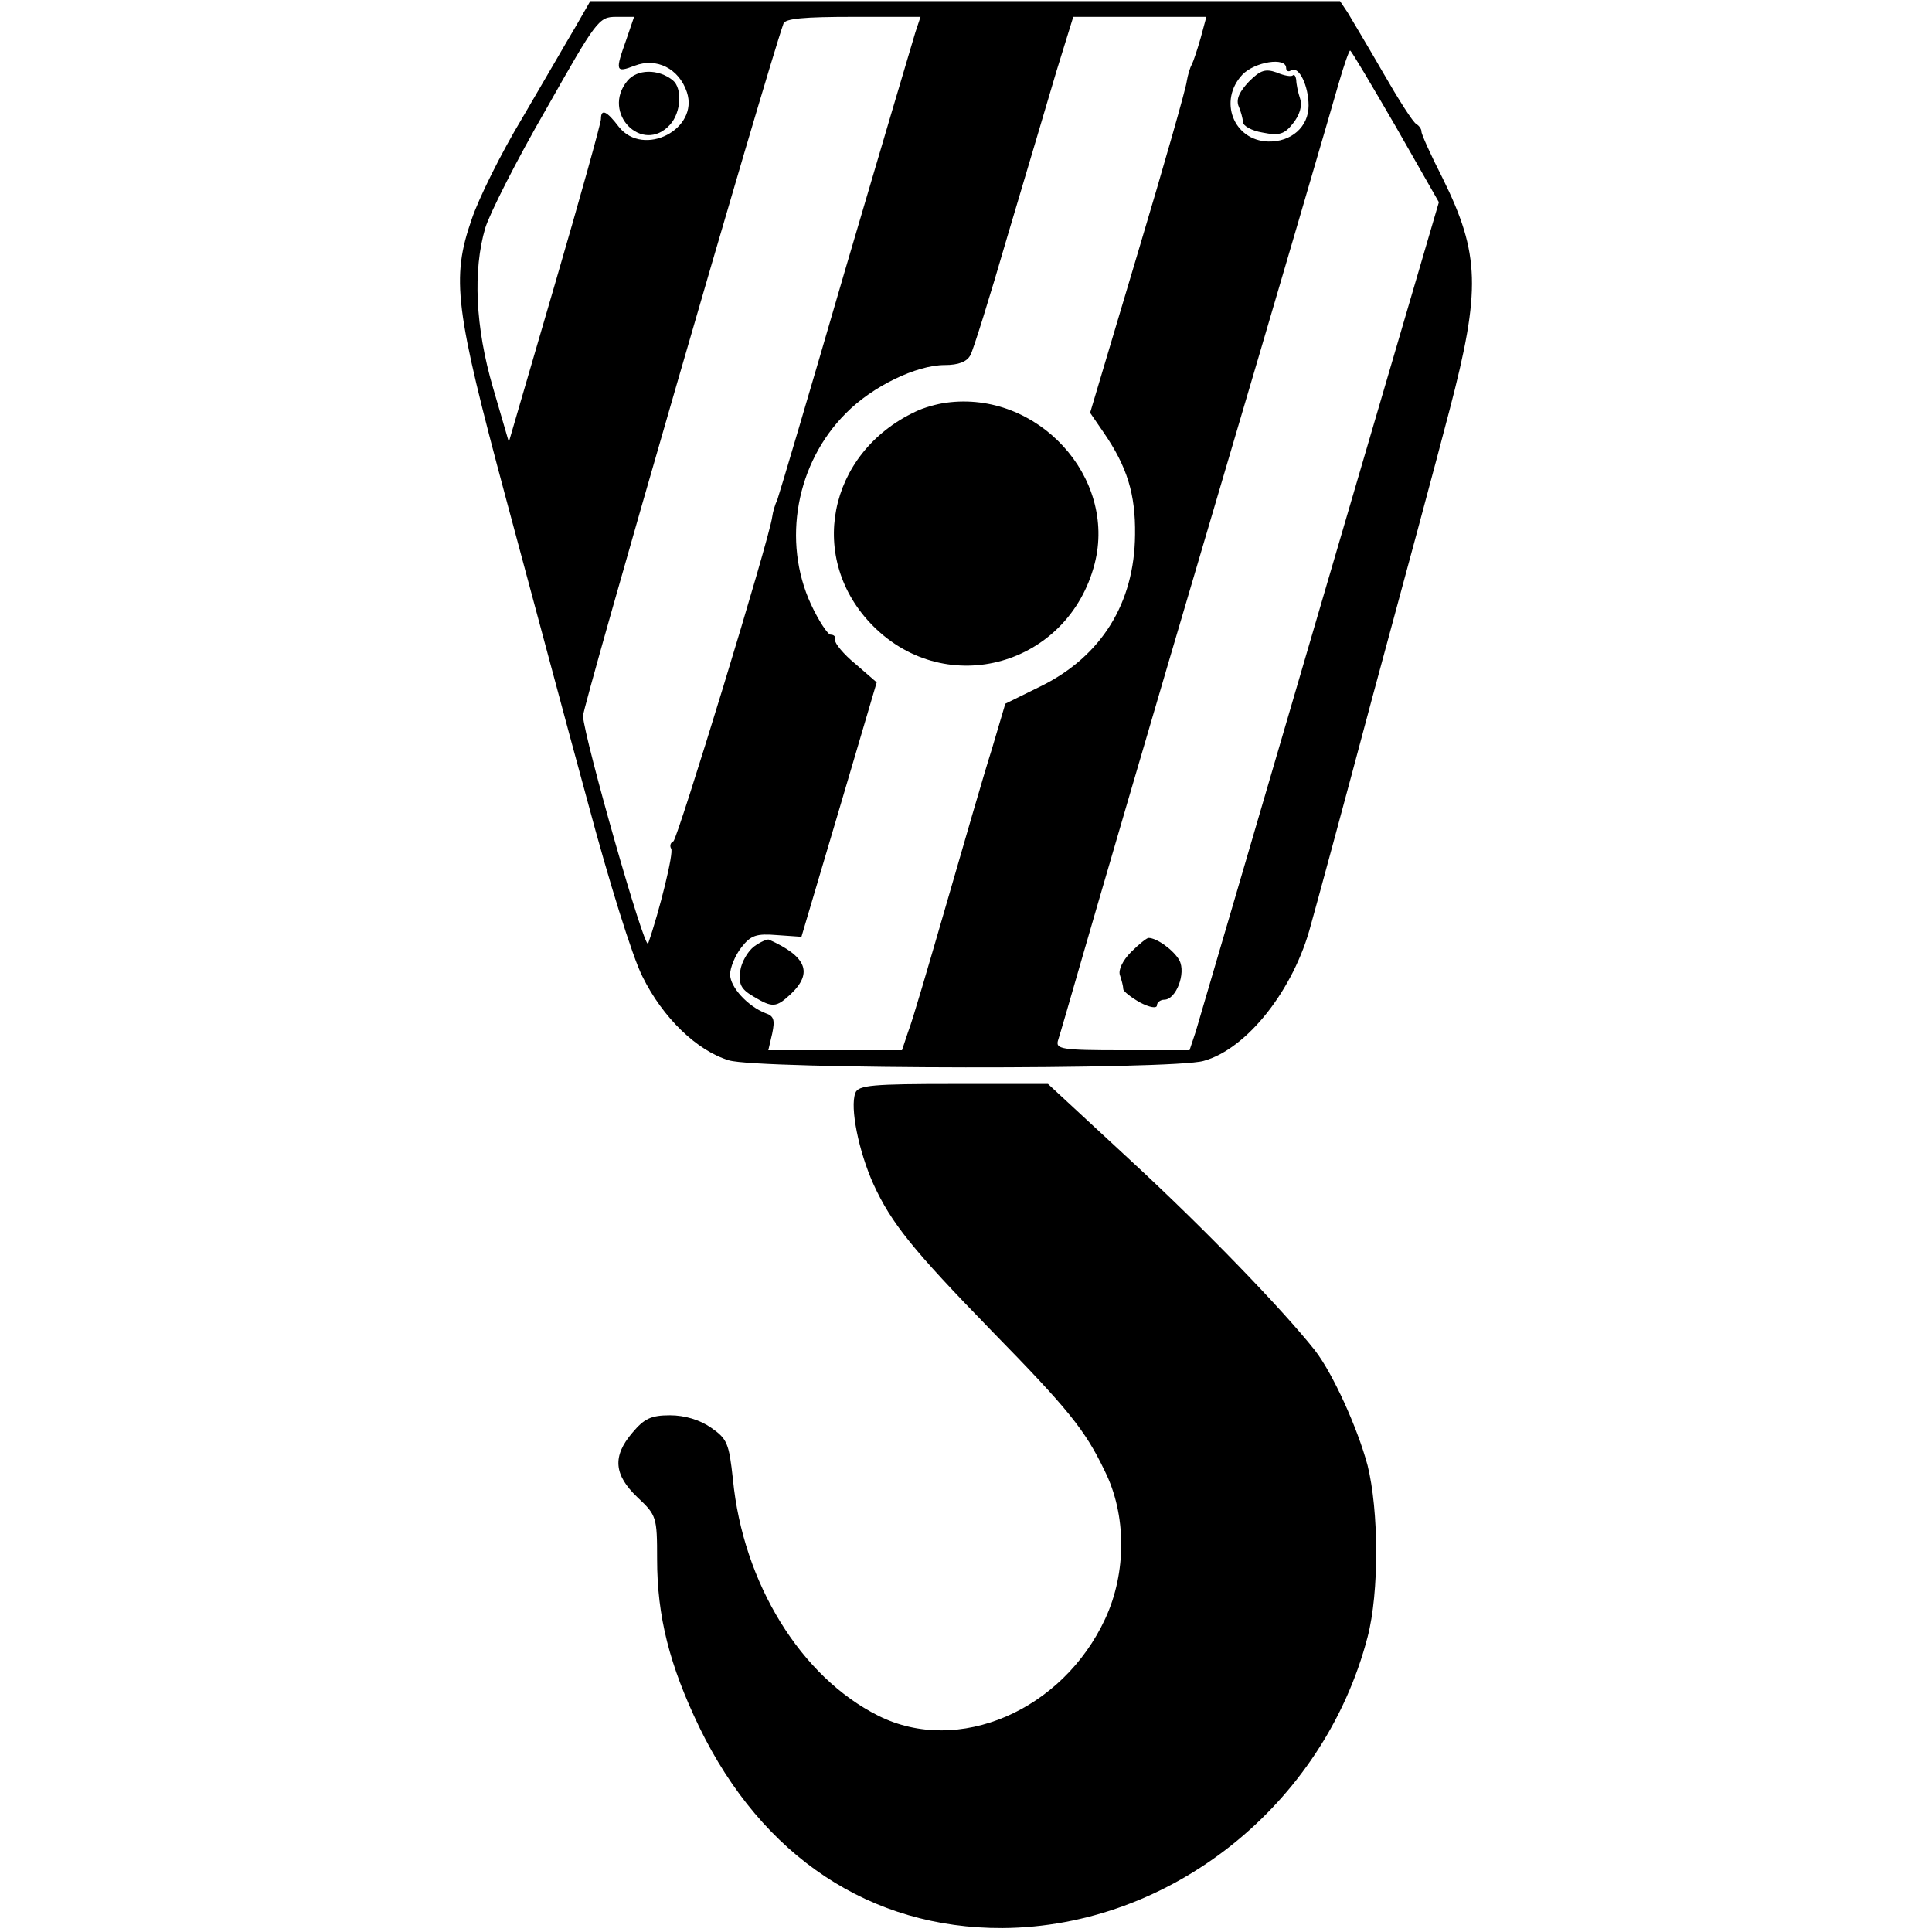 <?xml version="1.0" standalone="no"?>
<!DOCTYPE svg PUBLIC "-//W3C//DTD SVG 20010904//EN"
 "http://www.w3.org/TR/2001/REC-SVG-20010904/DTD/svg10.dtd">
<svg version="1.0" xmlns="http://www.w3.org/2000/svg"
 width="344pt" height="344pt" viewBox="0 0 344 344"
 preserveAspectRatio="xMidYMid meet">
<g transform="translate(0,344) scale(0.1,-0.1)"
fill="#000000" stroke="none">
<path d="M1024 3391 c-15 -25 -57 -98 -94 -161 -38 -63 -78 -144 -90 -180 -37
-106 -30 -159 61 -498 44 -163 109 -407 146 -542 36 -135 79 -274 97 -309 36
-73 97 -132 154 -149 52 -16 790 -17 845 -1 77 21 161 127 191 242 8 28 58
212 110 407 53 195 115 425 137 510 56 214 54 278 -12 412 -22 43 -39 81 -38
84 0 4 -4 10 -9 13 -6 3 -32 44 -59 91 -27 47 -56 95 -63 107 l-14 21 -667 0
-668 0 -27 -47z m91 -22 c-20 -56 -19 -59 15 -46 39 15 79 -5 93 -47 22 -66
-77 -117 -121 -62 -22 29 -32 33 -32 14 0 -7 -37 -140 -82 -294 l-82 -281 -28
96 c-32 109 -36 210 -14 285 8 26 56 121 108 211 90 159 94 165 125 165 l32 0
-14 -41z m515 14 c-5 -16 -61 -206 -125 -423 -63 -217 -118 -402 -121 -410 -4
-8 -8 -22 -9 -30 -5 -40 -169 -575 -176 -578 -5 -2 -7 -8 -4 -13 5 -7 -21
-112 -41 -169 -6 -14 -113 363 -116 405 -1 15 326 1145 357 1233 3 9 37 12
124 12 l120 0 -9 -27z m508 -10 c-6 -21 -13 -42 -16 -48 -3 -5 -7 -18 -9 -30
-1 -11 -40 -148 -87 -305 l-85 -285 24 -35 c42 -61 57 -110 56 -182 -1 -122
-60 -216 -166 -269 l-65 -32 -24 -81 c-14 -44 -50 -169 -81 -276 -31 -107 -61
-210 -68 -227 l-11 -33 -119 0 -119 0 7 30 c5 24 3 31 -12 36 -31 12 -63 46
-63 69 0 12 9 34 20 48 17 22 27 25 64 22 l43 -3 67 226 67 227 -38 33 c-21
17 -37 37 -36 42 2 6 -2 10 -8 10 -5 0 -21 24 -35 54 -52 113 -26 252 62 340
47 48 126 86 176 86 25 0 40 6 46 18 5 9 35 105 66 212 32 107 71 239 87 293
l30 97 119 0 118 0 -10 -37z m347 -158 l77 -135 -212 -723 c-116 -397 -216
-737 -221 -754 l-11 -33 -119 0 c-110 0 -120 2 -115 18 3 9 21 71 40 137 19
66 126 433 239 815 113 382 212 721 221 753 9 31 18 57 20 57 2 0 38 -61 81
-135z m-195 104 c0 -5 4 -8 9 -4 14 8 31 -28 31 -63 0 -38 -31 -65 -72 -64
-62 2 -89 73 -46 119 22 23 78 32 78 12z"/>
<path d="M1117 3296 c-47 -57 27 -132 76 -78 20 22 22 65 5 79 -26 21 -64 20
-81 -1z"/>
<path d="M1685 2723 c-16 -2 -41 -9 -55 -16 -157 -74 -194 -263 -75 -382 131
-131 347 -70 394 111 40 155 -102 309 -264 287z"/>
<path d="M1343 1755 c-11 -8 -23 -28 -25 -44 -3 -23 1 -32 23 -45 35 -21 41
-20 67 4 40 38 28 67 -39 97 -3 1 -15 -4 -26 -12z"/>
<path d="M2014 1745 c-15 -15 -23 -32 -20 -41 3 -9 6 -20 6 -25 0 -4 14 -15
30 -24 17 -9 30 -11 30 -5 0 5 6 10 13 10 21 0 39 47 27 70 -10 18 -40 40 -55
40 -3 0 -17 -11 -31 -25z"/>
<path d="M2224 3295 c-17 -18 -23 -31 -19 -43 4 -9 8 -23 8 -29 0 -7 16 -16
35 -19 30 -6 39 -3 54 16 12 15 17 31 13 44 -4 12 -7 27 -7 34 -1 6 -3 10 -6
8 -2 -3 -15 -1 -29 5 -20 7 -29 4 -49 -16z"/>
<path d="M1523 1494 c-10 -26 6 -104 32 -162 32 -70 70 -117 211 -262 136
-139 166 -176 201 -249 39 -78 39 -181 1 -263 -76 -164 -262 -244 -404 -173
-138 69 -241 236 -259 421 -7 64 -10 72 -39 92 -20 14 -47 22 -73 22 -34 0
-46 -6 -67 -31 -36 -42 -33 -75 9 -115 34 -32 35 -35 35 -110 0 -102 22 -189
75 -299 112 -231 305 -359 540 -358 299 2 572 219 650 518 21 80 20 226 0 306
-18 67 -62 164 -94 205 -58 73 -194 214 -326 336 l-149 138 -168 0 c-143 0
-170 -2 -175 -16z"/>
</g>
</svg>
